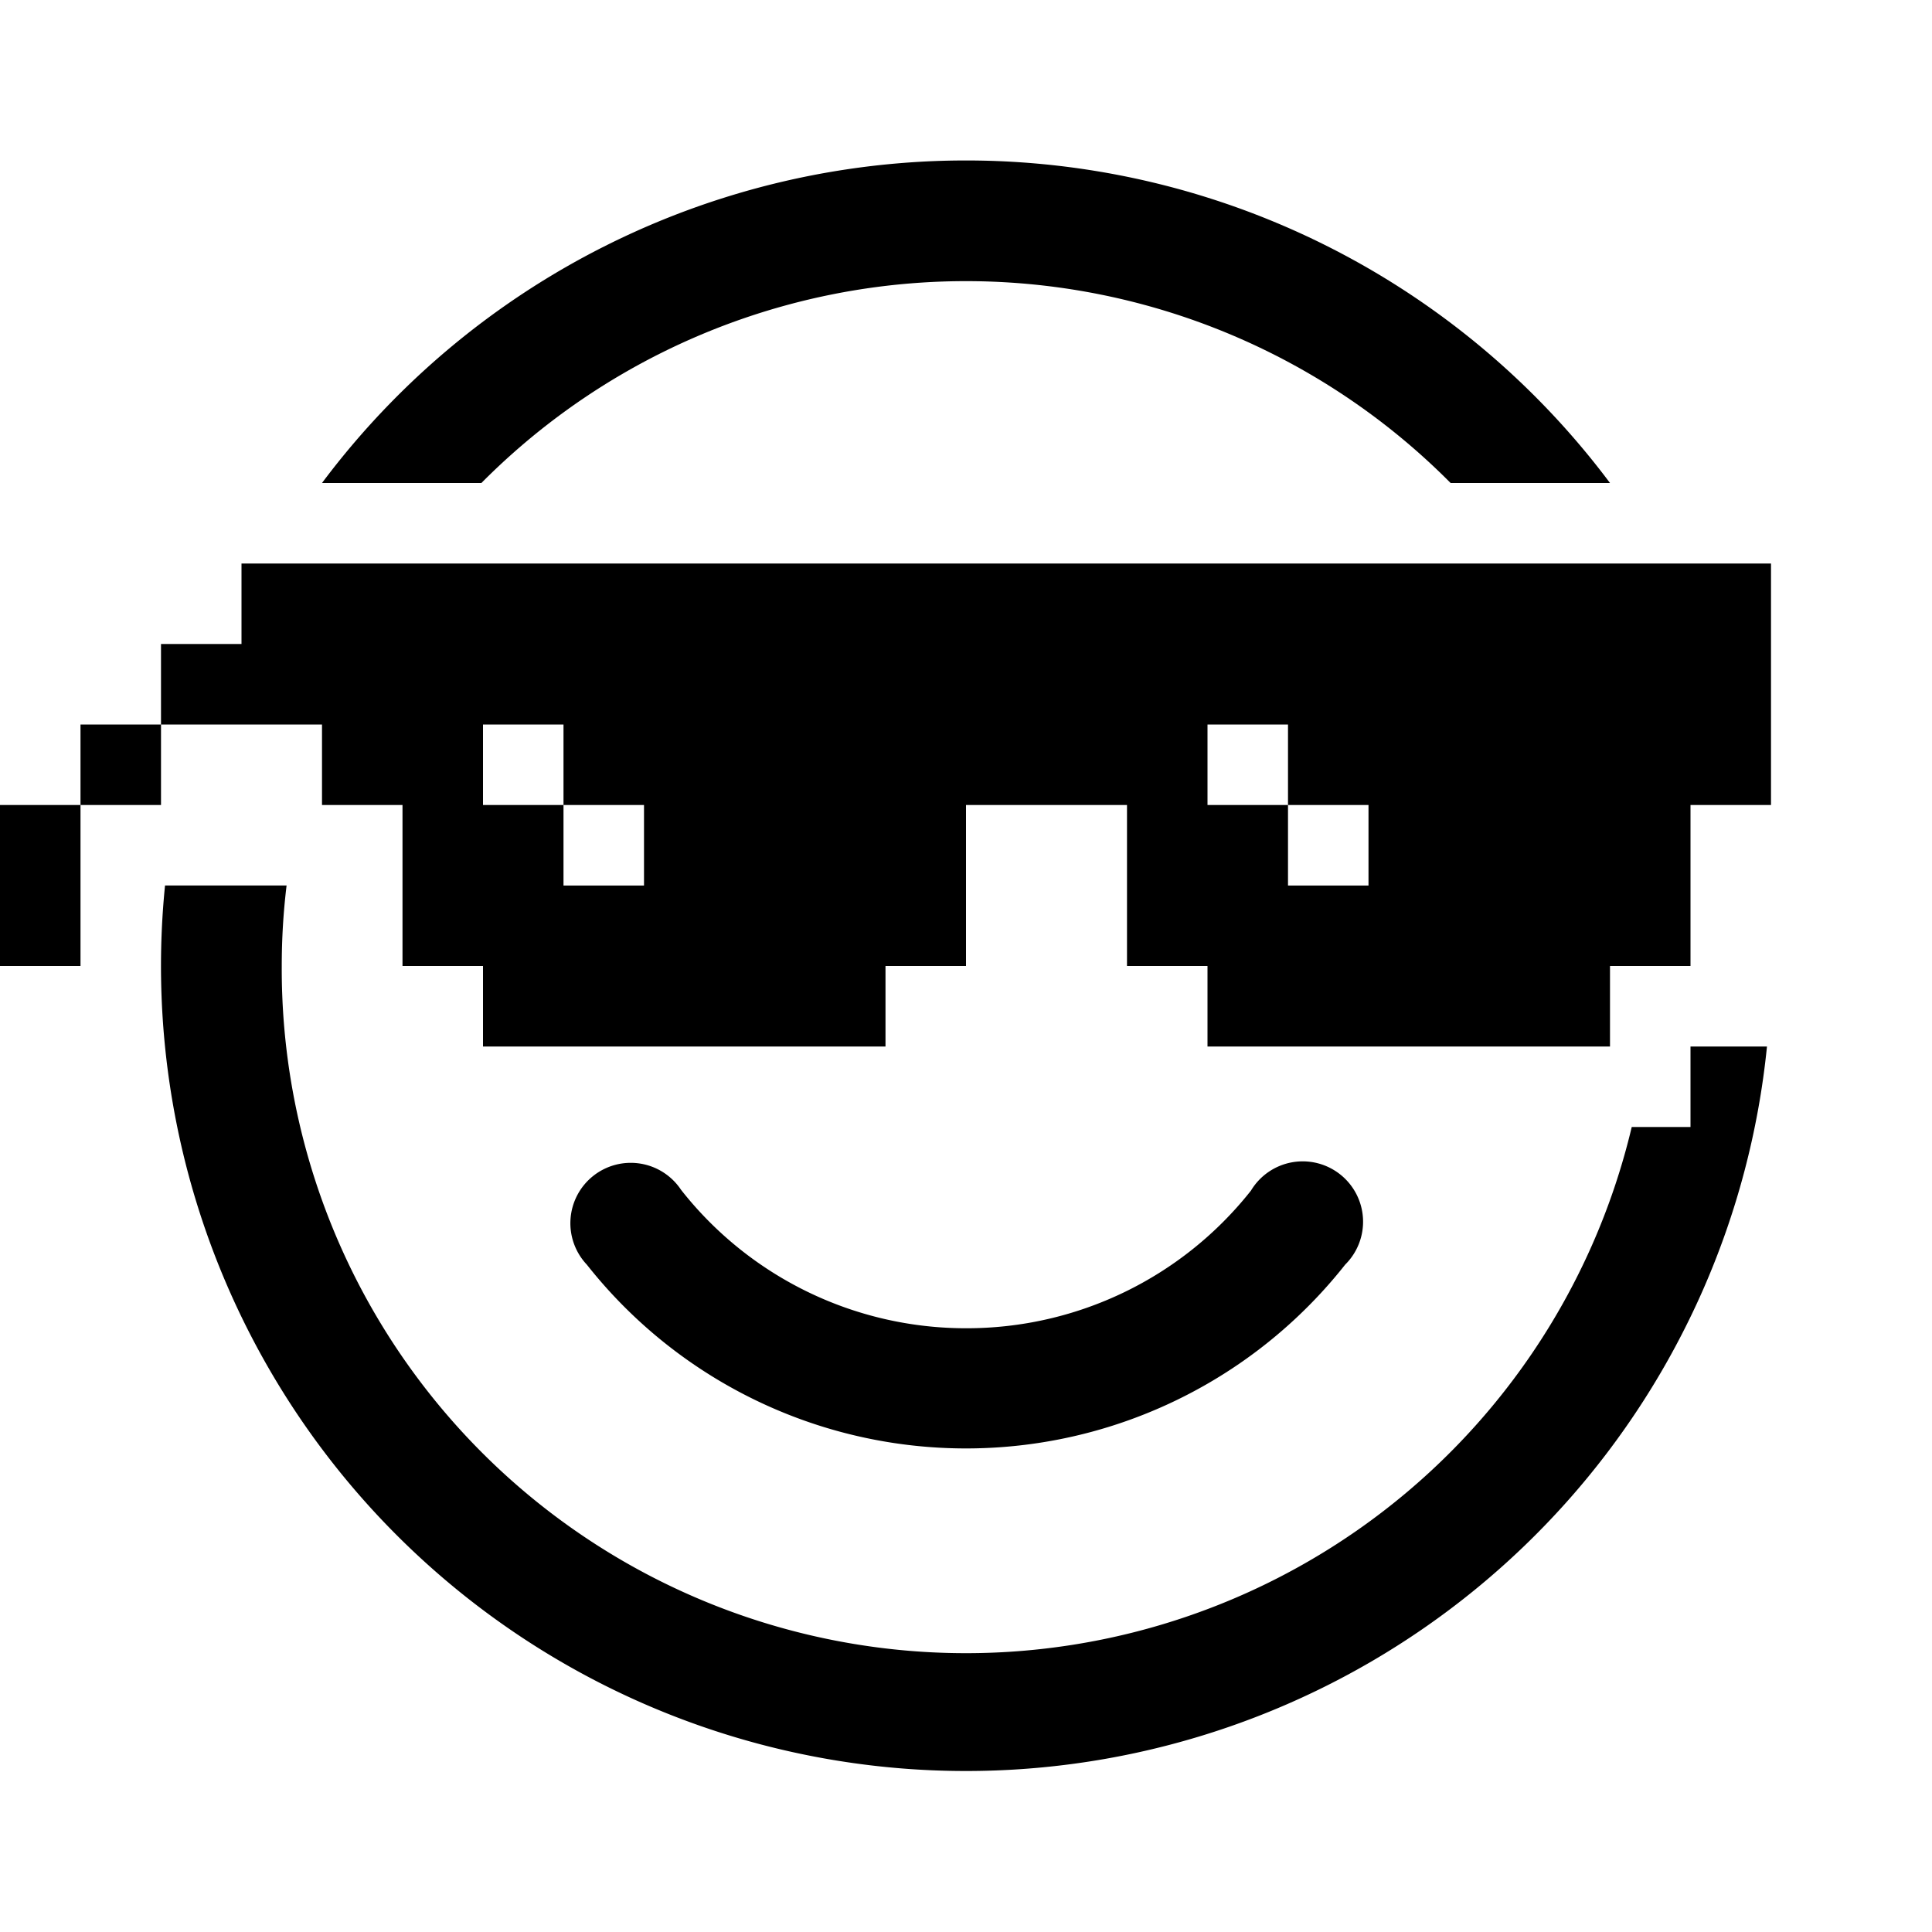 <svg width="24" height="24" viewBox="0 0 24 24" xmlns="http://www.w3.org/2000/svg"><path d="M20 6h-1.98A8.48 8.48 0 0 0 5.98 6H4a9.99 9.99 0 0 1 16 0ZM3.5 12c0-.34.02-.67.06-1H2.05a10 10 0 1 0 19.9 2H21v1h-.73A8.5 8.5 0 0 1 3.5 12Zm8.5 4.5a4.5 4.5 0 0 1-3.54-1.72.75.75 0 1 0-1.17.93 6 6 0 0 0 9.42 0 .75.75 0 1 0-1.17-.92A4.5 4.5 0 0 1 12 16.5ZM3 7h19v3h-1v2h-1v1h-5v-1h-1v-2h-2v2h-1v1H6v-1H5v-2H4V9H2V8h1V7Zm-2 3V9h1v1H1Zm0 0H0v2h1v-2Zm6-1H6v1h1v1h1v-1H7V9Zm9 0h-1v1h1v1h1v-1h-1V9Z"/></svg>